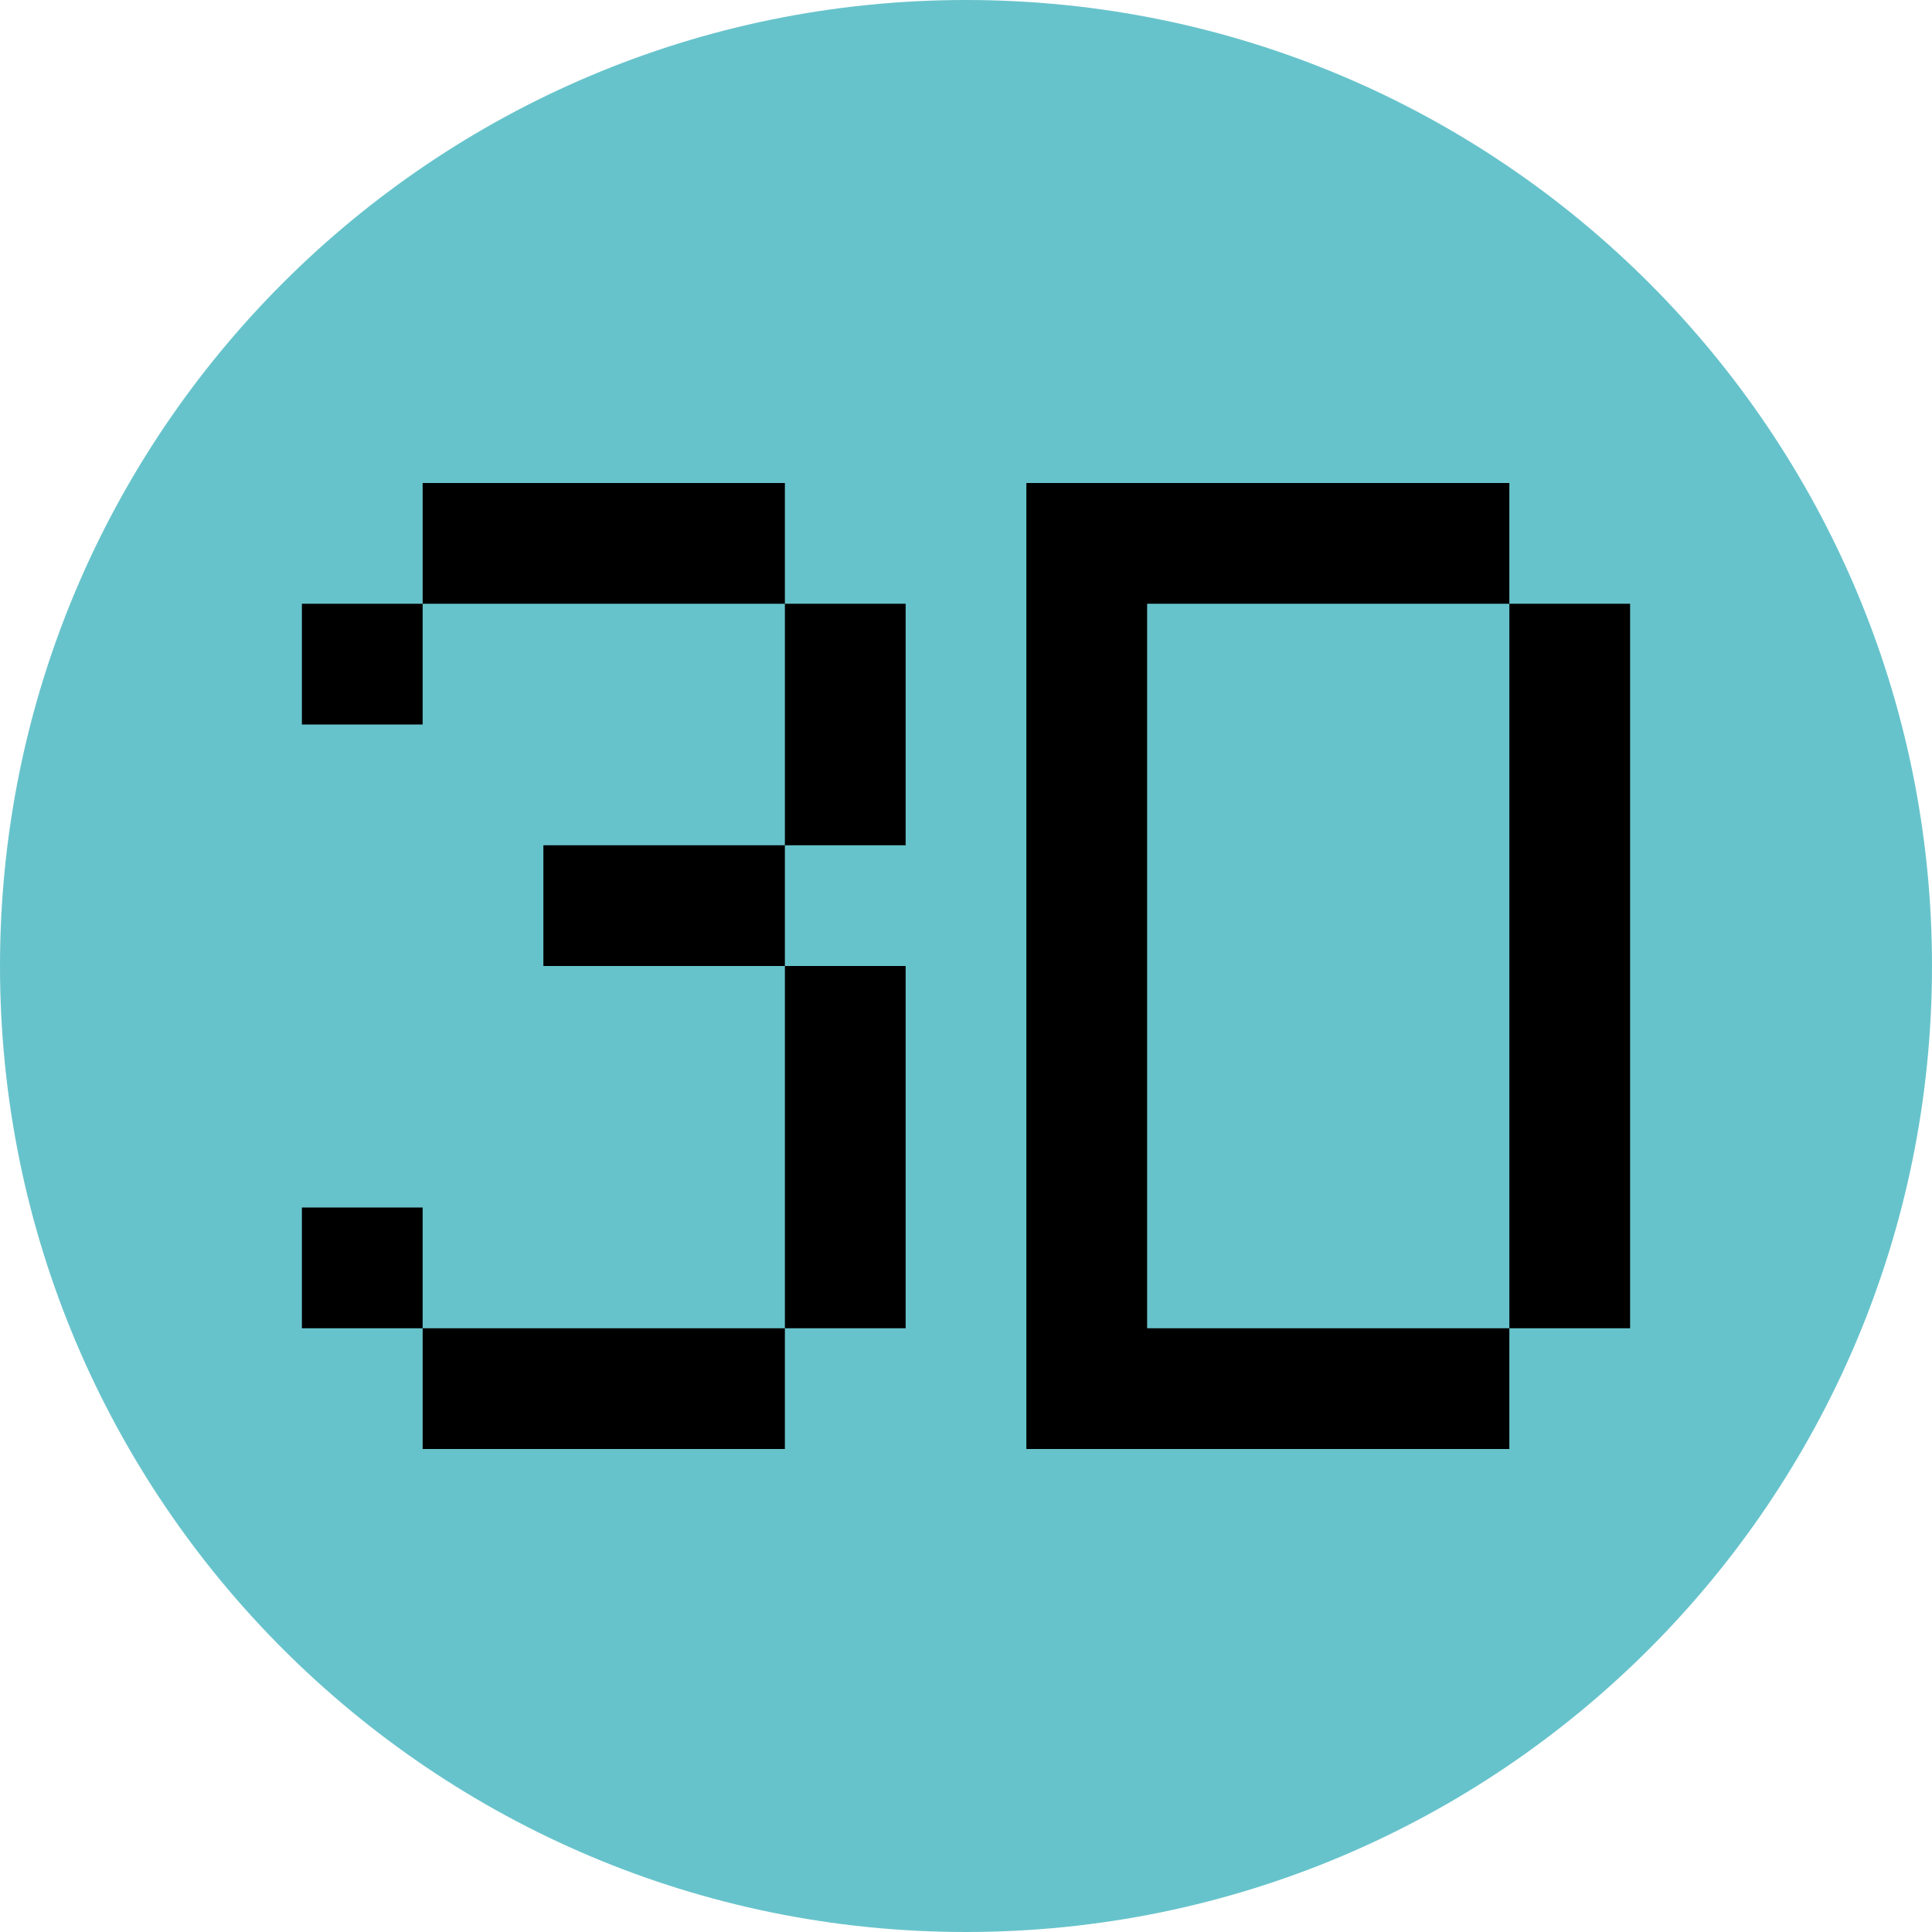 <?xml version="1.0" encoding="UTF-8"?>
<!DOCTYPE svg PUBLIC "-//W3C//DTD SVG 1.1//EN" "http://www.w3.org/Graphics/SVG/1.1/DTD/svg11.dtd">
<!-- Creator: CorelDRAW (Оценочная версия) -->
<svg xmlns="http://www.w3.org/2000/svg" xml:space="preserve" width="100mm" height="100mm" version="1.1" style="shape-rendering:geometricPrecision; text-rendering:geometricPrecision; image-rendering:optimizeQuality; fill-rule:evenodd; clip-rule:evenodd"
viewBox="0 0 10000 10000"
 xmlns:xlink="http://www.w3.org/1999/xlink"
 xmlns:xodm="http://www.corel.com/coreldraw/odm/2003">
 <defs>
  <style type="text/css">
   <![CDATA[
    .fil1 {fill:black}
    .fil0 {fill:#67C3CB}
   ]]>
  </style>
 </defs>
 <g id="_3d_x0020_в_x0020_кружочке">
  <path class="fil0" d="M5000 0c2761.43,0 5000,2238.57 5000,5000 0,2761.43 -2238.57,5000 -5000,5000 -2761.43,0 -5000,-2238.57 -5000,-5000 0,-2761.43 2238.57,-5000 5000,-5000z"/>
  <path class="fil1" d="M7812.41 3125.02l624.98 0 0 3750 -624.98 0 0 -3750zm0 -624.98l-2499.92 0 0 624.98 2499.92 0 0 -624.98zm0 4374.98l-2499.92 0 0 624.98 2499.92 0 0 -624.98zm-2499.92 -3750l624.98 0 0 3750 -624.98 0 0 -3750zm-1249.92 0l624.98 0 0 1250 -624.98 0 0 -1250zm0 1874.98l624.98 0 0 1874.98 -624.98 0 0 -1874.98zm-0.04 -2499.96l-1874.91 0 0 624.98 1874.91 0 0 -624.98zm0 4374.98l-1874.91 0 0 624.98 1874.91 0 0 -624.98zm-2499.89 -3750l624.98 0 0 625.02 -624.98 0 0 -625.02zm0 3125.02l624.98 0 0 624.98 -624.98 0 0 -624.98zm2499.89 -1875.02l-1249.96 0 0 624.98 1249.96 0 0 -624.98z"/>
 </g>
</svg>

